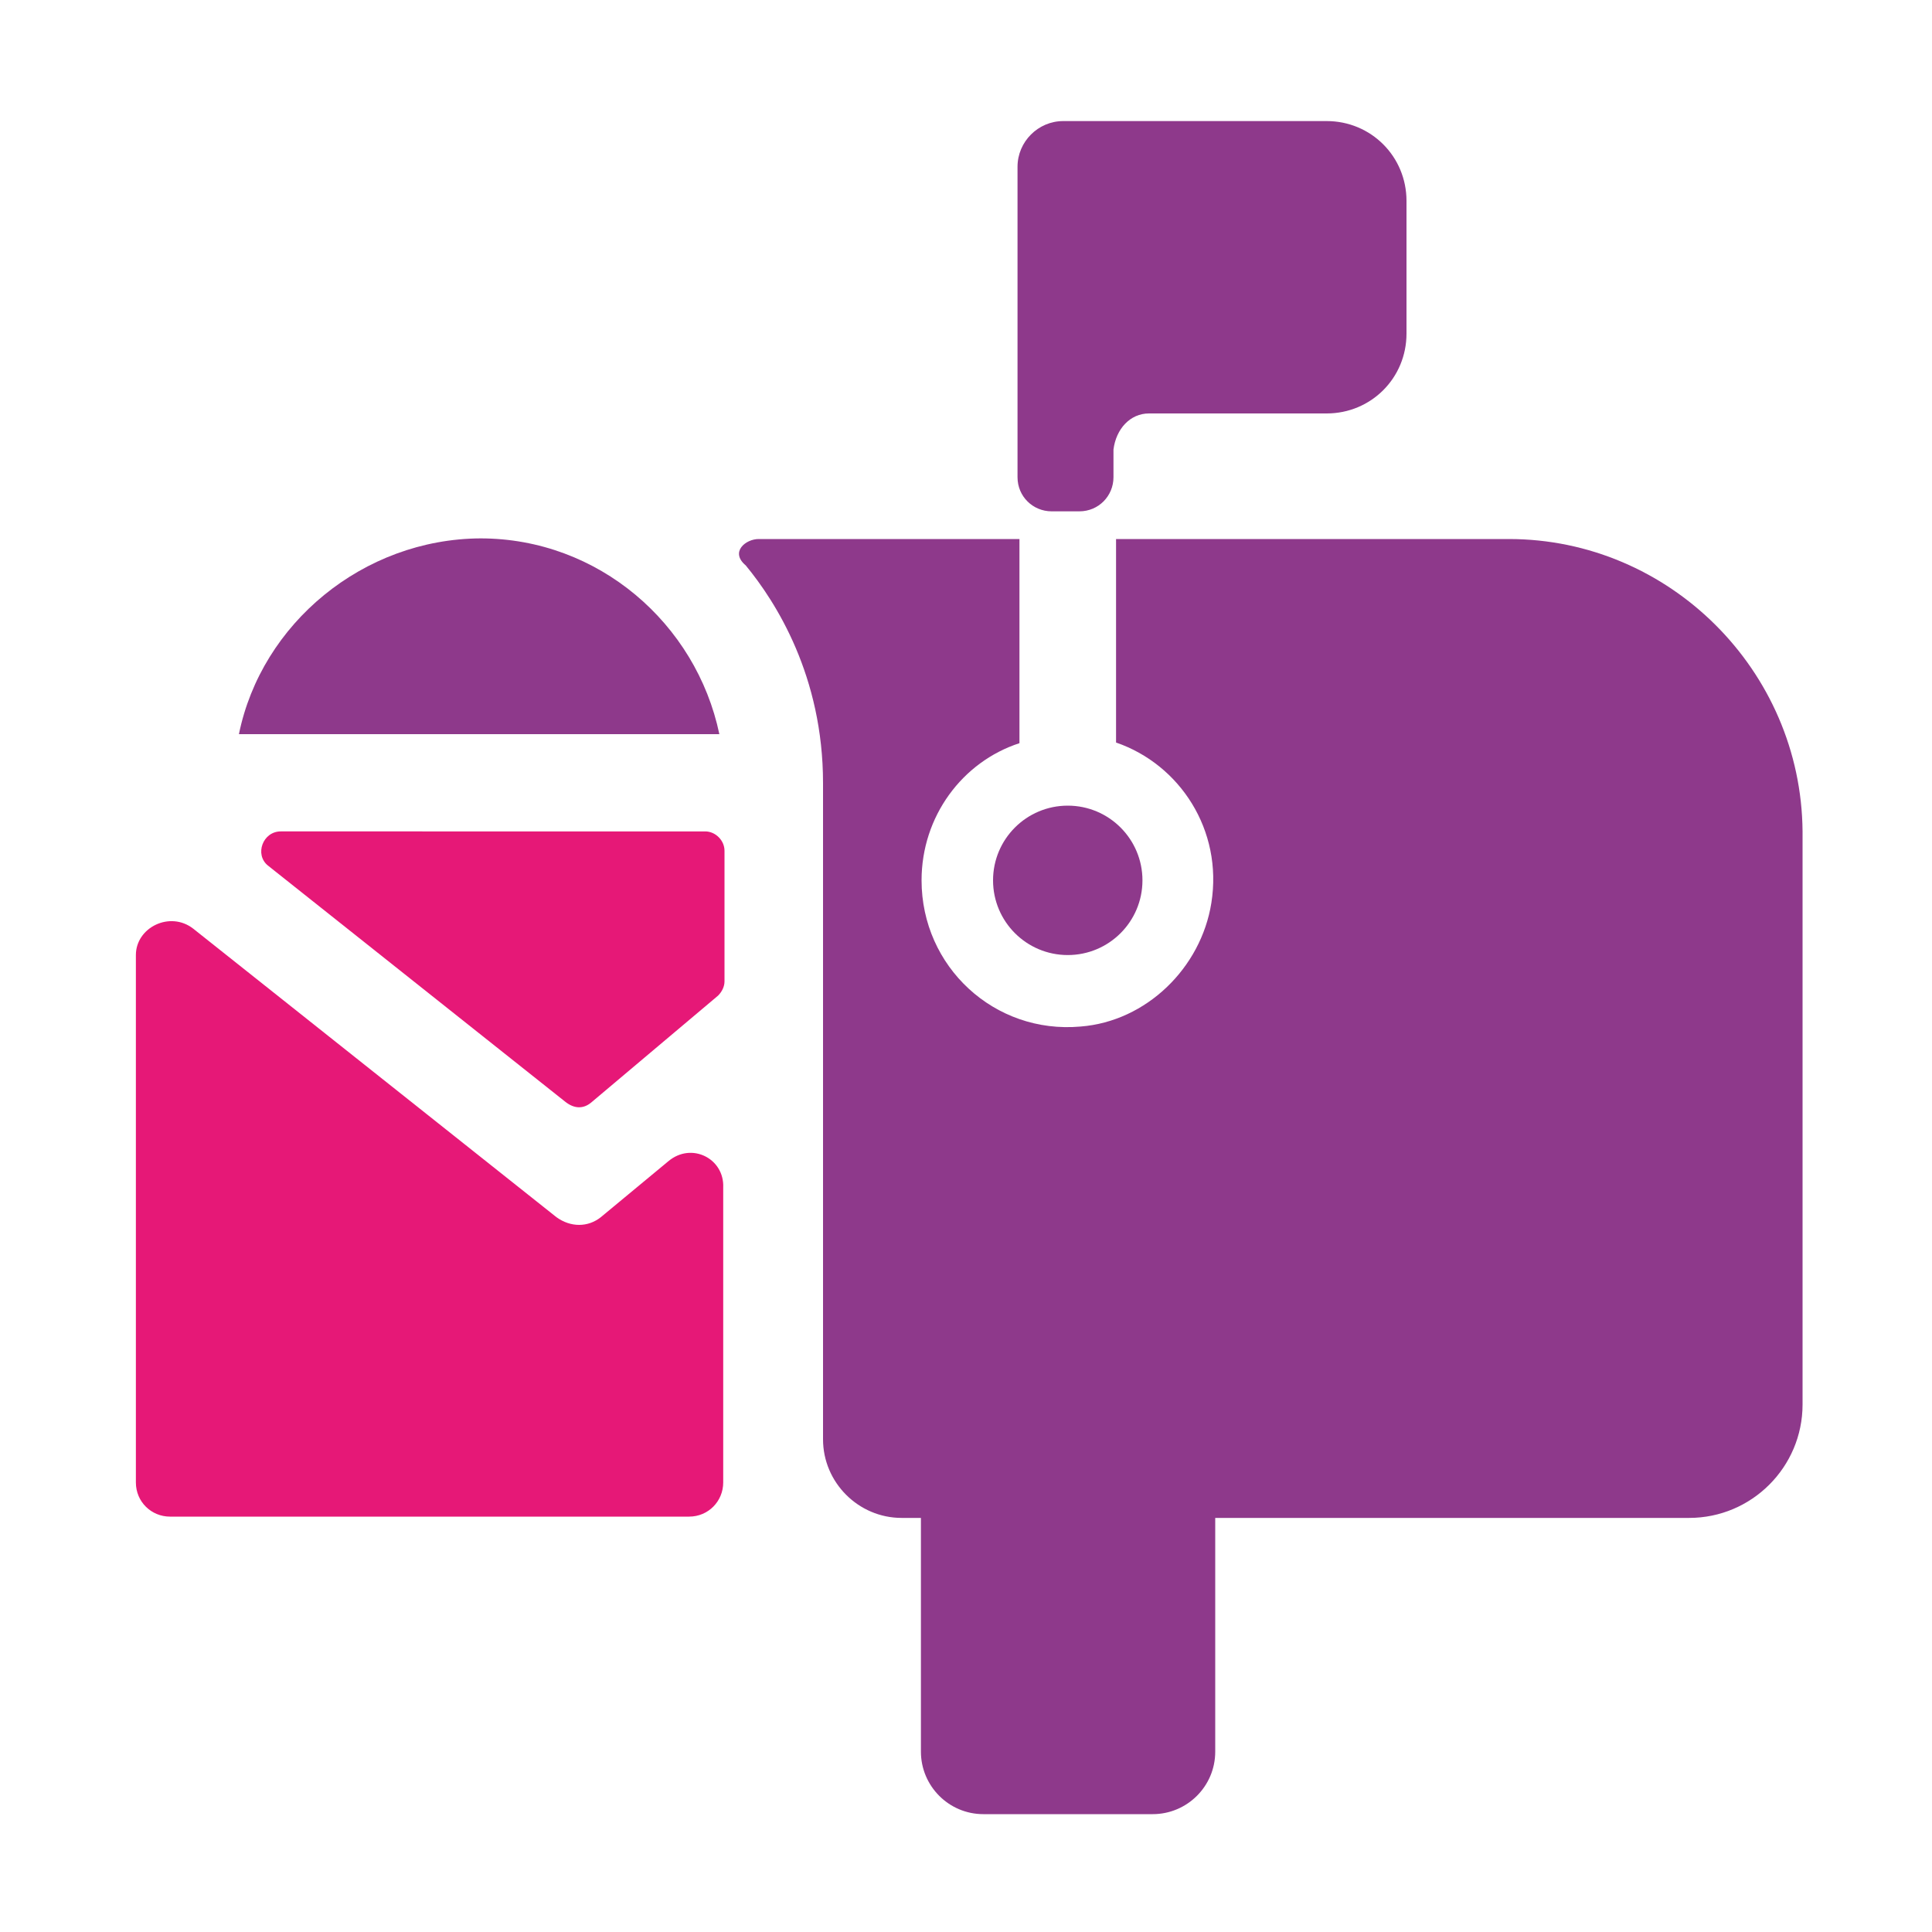 <?xml version="1.0" encoding="utf-8"?>
<!-- Generator: Adobe Illustrator 28.0.0, SVG Export Plug-In . SVG Version: 6.00 Build 0)  -->
<svg version="1.1" id="Capa_1" xmlns="http://www.w3.org/2000/svg" xmlns:xlink="http://www.w3.org/1999/xlink" x="0px" y="0px"
	 viewBox="0 0 300 300" style="enable-background:new 0 0 300 300;" xml:space="preserve">
<style type="text/css">
	.st0{fill:#8E398B;}
	.st1{fill:#E61877;}
</style>
<g>
	<g>
		<path class="st0" d="M37.1,114h74.6c-3.6-17.2-18.8-30.4-37.1-30.4C56.4,83.7,40.6,96.8,37.1,114z"/>
		<path class="st1" d="M91.8,171.2l19.7-16.6c0.6-0.6,1-1.4,1-2.2v-20.3c0-1.6-1.4-3-3-3H43.6c-2.8,0-4.1,3.6-2,5.3l46.2,36.7
			C89.2,172.2,90.6,172.2,91.8,171.2z"/>
		<path class="st1" d="M103.8,180.3L93.3,189c-2,1.6-4.7,1.6-6.9,0L30,144.2c-3.6-2.8-8.9-0.2-8.9,4.1v81.9c0,3,2.4,5.3,5.3,5.3H107
			c3,0,5.3-2.4,5.3-5.3v-45.8C112.5,179.9,107.4,177.3,103.8,180.3z"/>
		<path class="st0" d="M234.3,83.7h-61v31.6c9.9,3.4,16.6,13.6,14.8,24.9c-1.6,10.1-10.1,18.4-20.3,19.2
			c-13.4,1.2-24.7-9.3-24.7-22.7c0-9.9,6.3-18.4,15.2-21.3V83.7c0,0-38.5,0-40.5,0c-2,0-4.5,2-2,4.1c4.7,5.7,12,17.2,12,33.8
			c0,0,0,72.5,0,101.9c0,6.7,5.5,12.2,12.2,12.2h3v36.3c0,5.3,4.3,9.7,9.7,9.7H179c5.3,0,9.7-4.3,9.7-9.7v-36.3h73.6
			c9.7,0,17.6-7.9,17.6-17.6v-89C279.7,104.1,259.2,83.7,234.3,83.7z"/>
	</g>
	<path class="st0" d="M178.4,64.2h27.6c6.9,0,12.4-5.5,12.4-12.4V31.2c0-6.9-5.5-12.4-12.4-12.4h-40.9c-3.9,0-7.1,3.2-7.1,7.1
		c0,12.2,0,37.1,0,48.2c0,3,2.4,5.3,5.3,5.3h4.3c3,0,5.3-2.4,5.3-5.3v-4.3C173.3,66.6,175.5,64.2,178.4,64.2z"/>
	<circle class="st0" cx="165.8" cy="136.7" r="11.6"/>
</g>
</svg>
